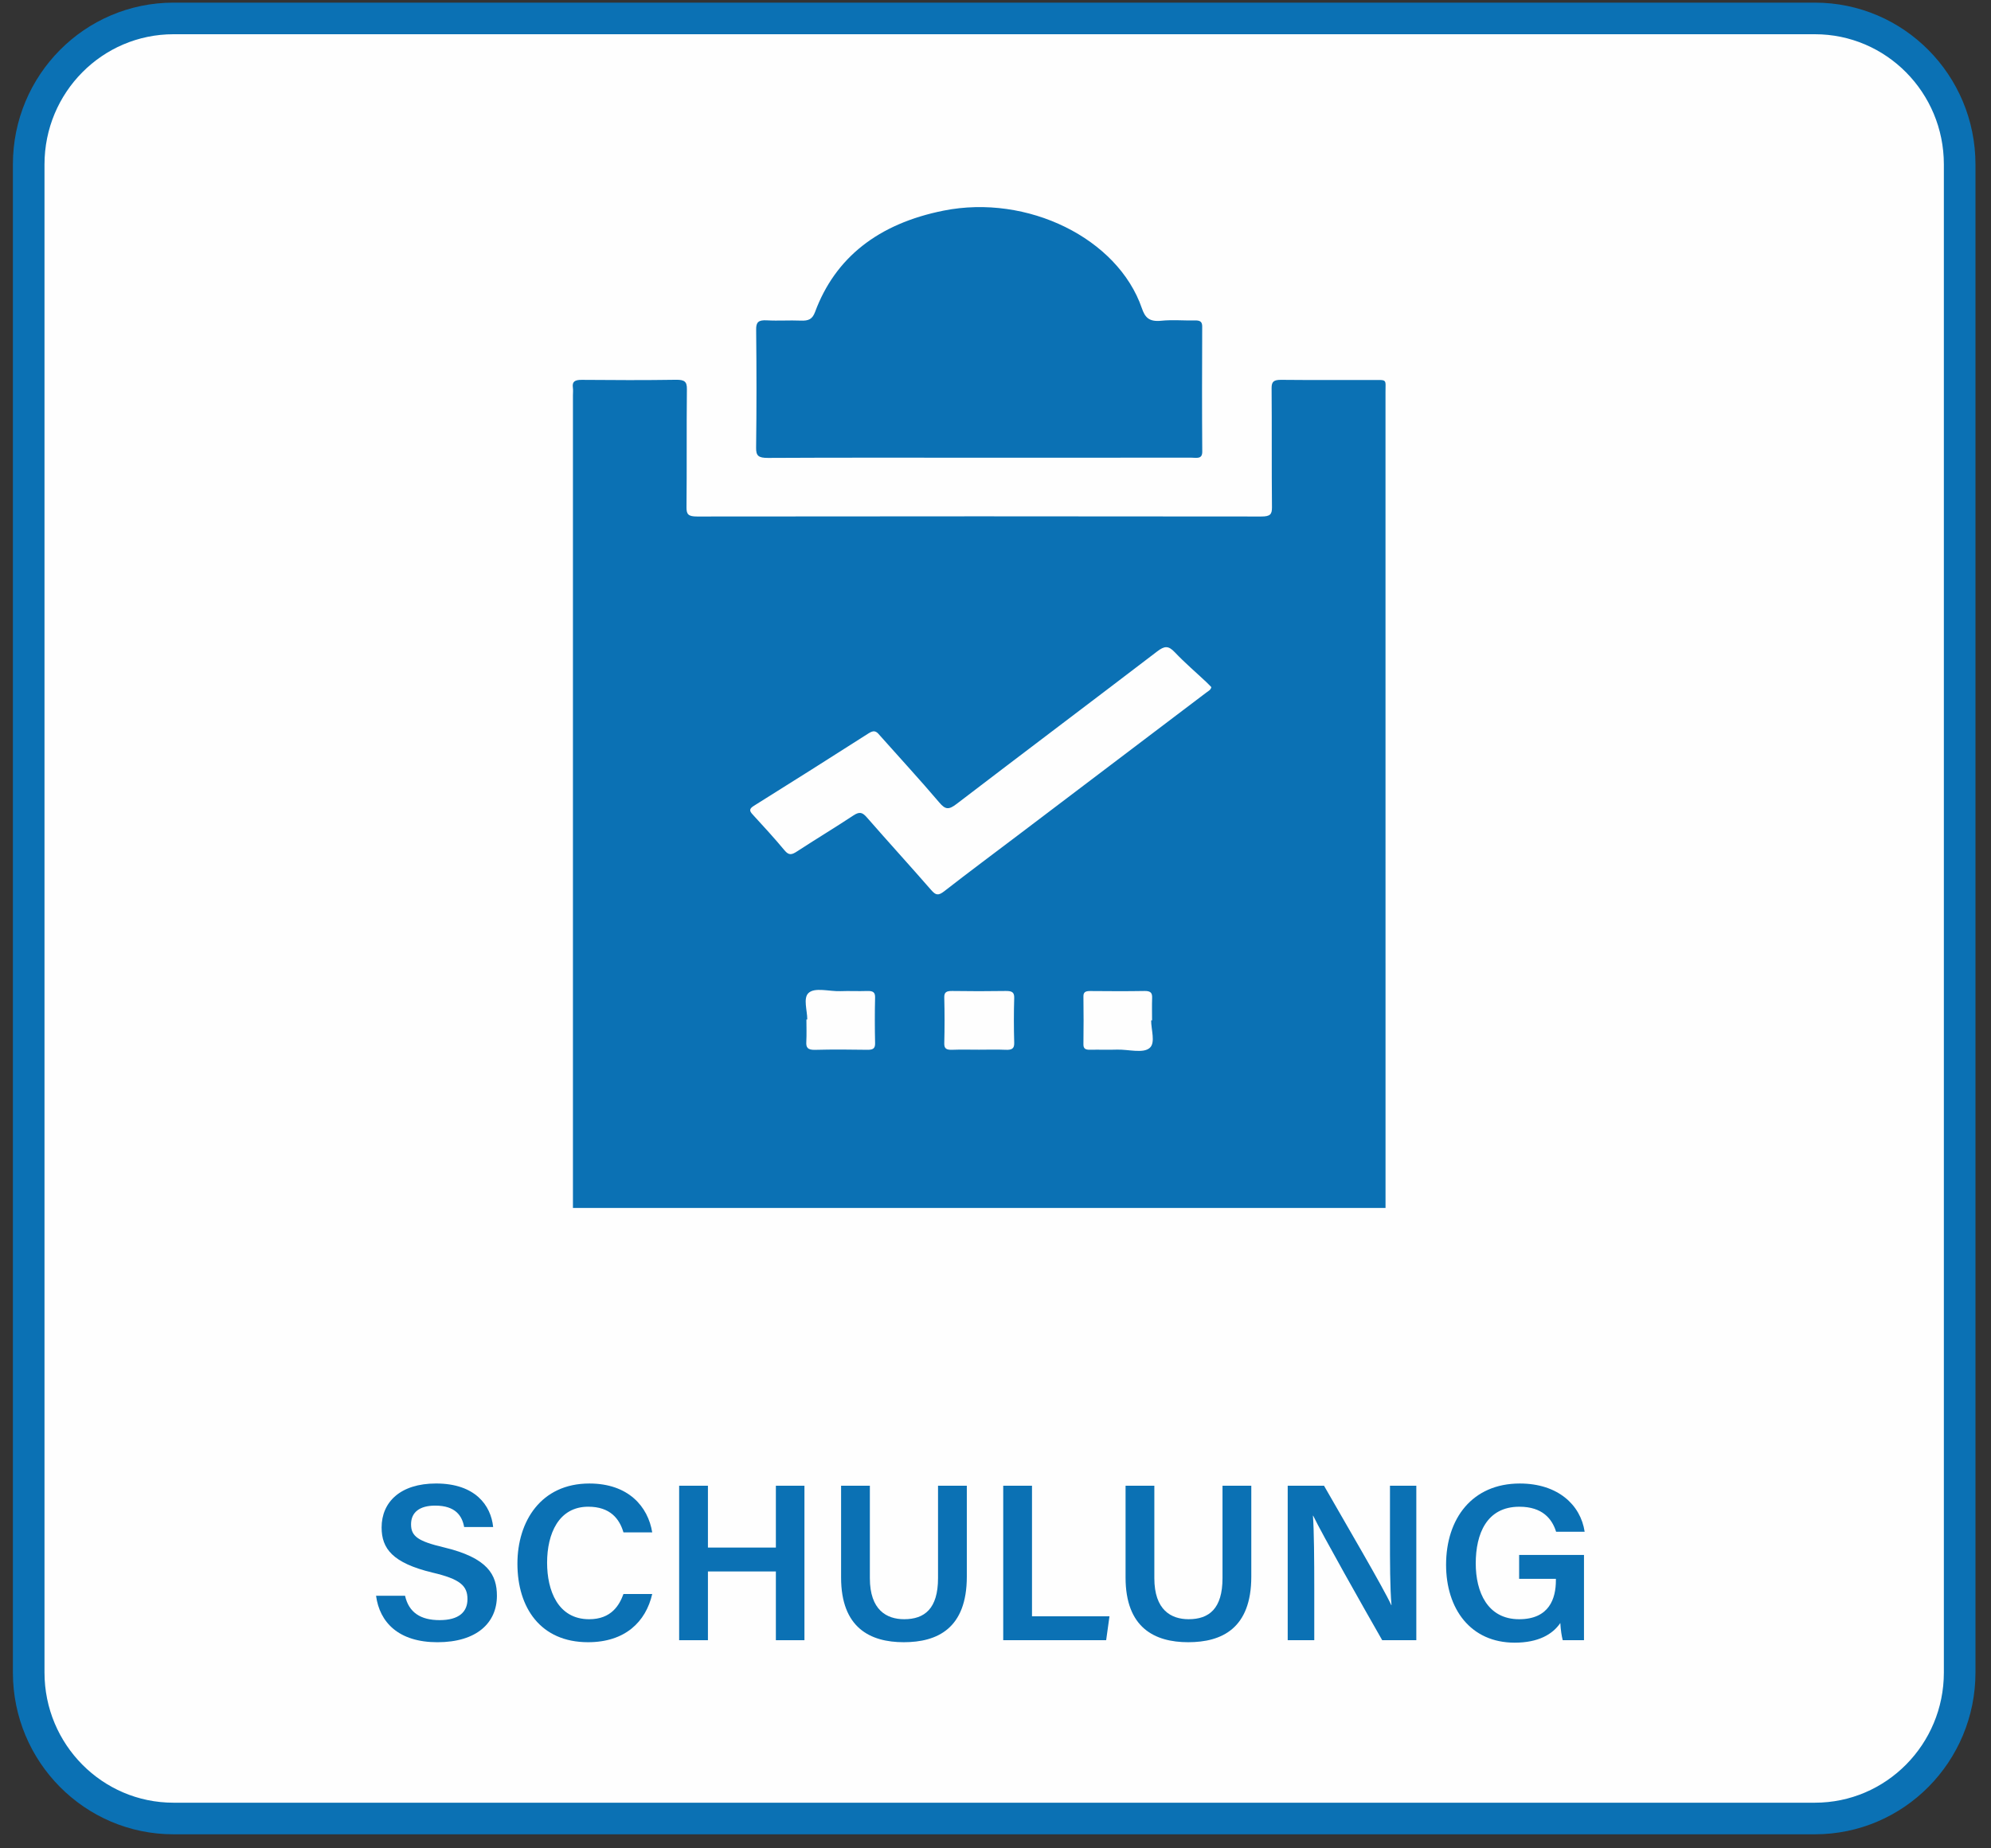 <?xml version="1.0" encoding="UTF-8"?>
<svg width="126px" height="117px" viewBox="0 0 126 117" version="1.1" xmlns="http://www.w3.org/2000/svg" xmlns:xlink="http://www.w3.org/1999/xlink">
    <rect x="0" y="0" width="126" height="117" fill="#333333" stroke="none"/>
    <!-- Generator: sketchtool 59 (101010) - https://sketch.com -->
    <title>C1A43205-F1AE-428C-81C3-98F1EBB5E4C6</title>
    <desc>Created with sketchtool.</desc>
    <g id="Page" stroke="none" stroke-width="1" fill="none" fill-rule="evenodd">
        <g id="Icons-test" transform="translate(-516, -541)">
            <g id="schulung-on" transform="translate(517, 542)">
                <g id="Group-11">
                    <path d="M113.856,114.111 L9.977,114.111 C4.918,114.111 0.816,109.973 0.816,104.869 L0.816,9.408 C0.816,4.304 4.918,0.167 9.977,0.167 L113.856,0.167 C118.916,0.167 123.017,4.304 123.017,9.408 L123.017,104.869 C123.017,109.973 118.916,114.111 113.856,114.111" id="Fill-48" fill="#FEFEFE"></path>
                    <path d="M113.856,114.111 L9.977,114.111 C4.918,114.111 0.816,109.973 0.816,104.869 L0.816,9.408 C0.816,4.304 4.918,0.167 9.977,0.167 L113.856,0.167 C118.916,0.167 123.017,4.304 123.017,9.408 L123.017,104.869 C123.017,109.973 118.916,114.111 113.856,114.111 Z" id="Stroke-49" stroke="#0B71B4" stroke-width="2"></path>
                    <path d="M24.634,100.013 C24.872,101.059 25.601,101.554 26.82,101.554 C28.067,101.554 28.584,101.017 28.584,100.225 C28.584,99.378 28.122,98.954 26.358,98.543 C23.85,97.936 23.15,97.031 23.15,95.69 C23.15,94.079 24.34,92.905 26.596,92.905 C29.074,92.905 30.07,94.291 30.209,95.661 L28.374,95.661 C28.248,94.969 27.842,94.305 26.539,94.305 C25.572,94.305 25.013,94.714 25.013,95.492 C25.013,96.255 25.475,96.565 27.086,96.947 C29.873,97.611 30.447,98.686 30.447,100.013 C30.447,101.723 29.173,102.953 26.68,102.953 C24.228,102.953 23.024,101.695 22.799,100.013 L24.634,100.013 Z" id="Fill-50" fill="#0B71B4"></path>
                    <path d="M40.276,99.9 C39.87,101.667 38.553,102.952 36.215,102.952 C33.203,102.952 31.745,100.762 31.745,97.979 C31.745,95.308 33.23,92.906 36.297,92.906 C38.763,92.906 40.01,94.361 40.276,96.001 L38.456,96.001 C38.203,95.138 37.614,94.375 36.227,94.375 C34.364,94.375 33.623,96.071 33.623,97.922 C33.623,99.66 34.295,101.497 36.285,101.497 C37.699,101.497 38.203,100.593 38.456,99.9 L40.276,99.9 Z" id="Fill-51" fill="#0B71B4"></path>
                    <polygon id="Fill-52" fill="#0B71B4" points="41.98 93.047 43.801 93.047 43.801 96.961 48.101 96.961 48.101 93.047 49.909 93.047 49.909 102.825 48.101 102.825 48.101 98.473 43.801 98.473 43.801 102.825 41.98 102.825"></polygon>
                    <path d="M54.049,93.047 L54.049,98.897 C54.049,100.917 55.113,101.496 56.22,101.496 C57.509,101.496 58.363,100.833 58.363,98.897 L58.363,93.047 L60.185,93.047 L60.185,98.798 C60.185,102.091 58.308,102.952 56.193,102.952 C54.063,102.952 52.228,102.034 52.228,98.855 L52.228,93.047 L54.049,93.047 Z" id="Fill-53" fill="#0B71B4"></path>
                    <polygon id="Fill-54" fill="#0B71B4" points="62.489 93.047 64.31 93.047 64.31 101.313 69.213 101.313 69.003 102.825 62.489 102.825"></polygon>
                    <path d="M72.052,93.047 L72.052,98.897 C72.052,100.917 73.116,101.496 74.223,101.496 C75.512,101.496 76.366,100.833 76.366,98.897 L76.366,93.047 L78.188,93.047 L78.188,98.798 C78.188,102.091 76.311,102.952 74.196,102.952 C72.067,102.952 70.231,102.034 70.231,98.855 L70.231,93.047 L72.052,93.047 Z" id="Fill-55" fill="#0B71B4"></path>
                    <path d="M80.492,102.825 L80.492,93.047 L82.79,93.047 C84.064,95.28 86.571,99.547 87.048,100.607 L87.061,100.607 C86.964,99.504 86.964,97.865 86.964,96.268 L86.964,93.047 L88.631,93.047 L88.631,102.825 L86.473,102.825 C85.339,100.847 82.636,96.057 82.103,94.941 L82.089,94.941 C82.159,95.887 82.173,97.766 82.173,99.533 L82.173,102.825 L80.492,102.825 Z" id="Fill-56" fill="#0B71B4"></path>
                    <path d="M99.242,102.825 L97.897,102.825 C97.828,102.557 97.771,102.19 97.744,101.737 C97.254,102.458 96.343,102.981 94.858,102.981 C92.056,102.981 90.515,100.833 90.515,98.05 C90.515,95.124 92.169,92.906 95.18,92.906 C97.59,92.906 99.032,94.262 99.284,95.958 L97.477,95.958 C97.225,95.153 96.623,94.376 95.152,94.376 C93.079,94.376 92.392,96.1 92.392,97.965 C92.392,99.774 93.135,101.497 95.138,101.497 C97.057,101.497 97.464,100.169 97.464,99.038 L97.464,98.94 L95.138,98.94 L95.138,97.427 L99.242,97.427 L99.242,102.825 Z" id="Fill-57" fill="#0B71B4"></path>
                    <path d="M71.85,63.591 C71.869,63.591 71.888,63.591 71.908,63.591 C71.908,63.118 71.896,62.646 71.912,62.174 C71.922,61.88 71.849,61.722 71.434,61.729 C70.288,61.749 69.14,61.742 67.994,61.732 C67.684,61.729 67.56,61.809 67.564,62.081 C67.578,63.088 67.578,64.095 67.564,65.1 C67.56,65.374 67.684,65.458 67.994,65.449 C68.555,65.435 69.118,65.462 69.677,65.441 C70.402,65.415 71.369,65.711 71.778,65.316 C72.126,64.979 71.85,64.183 71.85,63.591 M50.088,63.533 L50.034,63.533 C50.034,64.006 50.053,64.479 50.027,64.95 C50.007,65.302 50.103,65.468 50.585,65.455 C51.682,65.426 52.781,65.434 53.878,65.452 C54.261,65.459 54.387,65.36 54.38,65.035 C54.359,64.07 54.357,63.104 54.38,62.14 C54.389,61.803 54.239,61.717 53.87,61.73 C53.309,61.751 52.746,61.718 52.186,61.74 C51.487,61.767 50.553,61.475 50.158,61.865 C49.822,62.196 50.088,62.961 50.088,63.533 M60.954,65.446 C61.516,65.446 62.079,65.427 62.64,65.452 C63.047,65.471 63.195,65.369 63.184,65.008 C63.157,64.063 63.156,63.116 63.184,62.17 C63.195,61.806 63.038,61.722 62.637,61.729 C61.513,61.748 60.388,61.746 59.264,61.729 C58.89,61.724 58.75,61.809 58.758,62.142 C58.782,63.108 58.783,64.075 58.758,65.043 C58.749,65.38 58.898,65.465 59.268,65.451 C59.829,65.43 60.392,65.446 60.954,65.446 M75.659,42.495 C75.562,42.397 75.457,42.283 75.344,42.177 C74.674,41.547 73.967,40.944 73.344,40.285 C72.939,39.856 72.693,39.882 72.228,40.238 C68.006,43.465 63.754,46.664 59.534,49.892 C59.046,50.264 58.834,50.259 58.444,49.799 C57.236,48.375 55.959,46.993 54.715,45.591 C54.517,45.367 54.387,45.152 53.981,45.412 C51.567,46.958 49.139,48.488 46.705,50.011 C46.409,50.196 46.42,50.327 46.625,50.55 C47.313,51.299 48.003,52.049 48.647,52.825 C48.923,53.158 49.106,53.113 49.44,52.895 C50.618,52.124 51.833,51.396 53.006,50.619 C53.396,50.361 53.579,50.423 53.851,50.733 C55.199,52.276 56.583,53.795 57.929,55.338 C58.211,55.662 58.372,55.715 58.753,55.418 C60.333,54.187 61.949,52.987 63.549,51.774 C67.479,48.798 71.409,45.821 75.336,42.843 C75.461,42.749 75.623,42.678 75.659,42.495 M86.683,75.463 L35.258,75.463 L35.258,24.028 C35.258,23.863 35.279,23.696 35.254,23.534 C35.199,23.155 35.379,23.04 35.829,23.045 C37.812,23.063 39.795,23.07 41.779,23.04 C42.332,23.032 42.475,23.167 42.47,23.629 C42.443,26.121 42.471,28.615 42.445,31.109 C42.44,31.559 42.558,31.696 43.122,31.695 C55.021,31.68 66.92,31.68 78.819,31.695 C79.383,31.696 79.501,31.559 79.496,31.109 C79.471,28.595 79.495,26.08 79.473,23.566 C79.47,23.16 79.608,23.039 80.089,23.044 C81.974,23.064 83.86,23.049 85.745,23.054 C86.823,23.057 86.681,22.957 86.681,23.843 C86.684,41.049 86.683,58.256 86.683,75.463" id="Fill-70" fill="#0B71B4"></path>
                    <path d="M60.896,27.973 C56.466,27.973 52.037,27.962 47.608,27.986 C46.988,27.989 46.844,27.847 46.85,27.339 C46.883,24.847 46.88,22.354 46.853,19.861 C46.848,19.402 46.985,19.246 47.542,19.278 C48.248,19.319 48.961,19.264 49.669,19.295 C50.184,19.318 50.415,19.196 50.583,18.743 C51.852,15.323 54.567,13.159 58.719,12.332 C64.026,11.273 69.741,14.089 71.263,18.512 C71.461,19.086 71.712,19.385 72.497,19.303 C73.196,19.23 73.915,19.3 74.624,19.284 C74.978,19.275 75.083,19.389 75.081,19.679 C75.071,22.316 75.064,24.951 75.085,27.588 C75.089,28.085 74.717,27.971 74.404,27.971 C69.902,27.974 65.399,27.973 60.896,27.973" id="Fill-71" fill="#0B71B4"></path>
                </g>
            </g>
        </g>
    </g>
</svg>